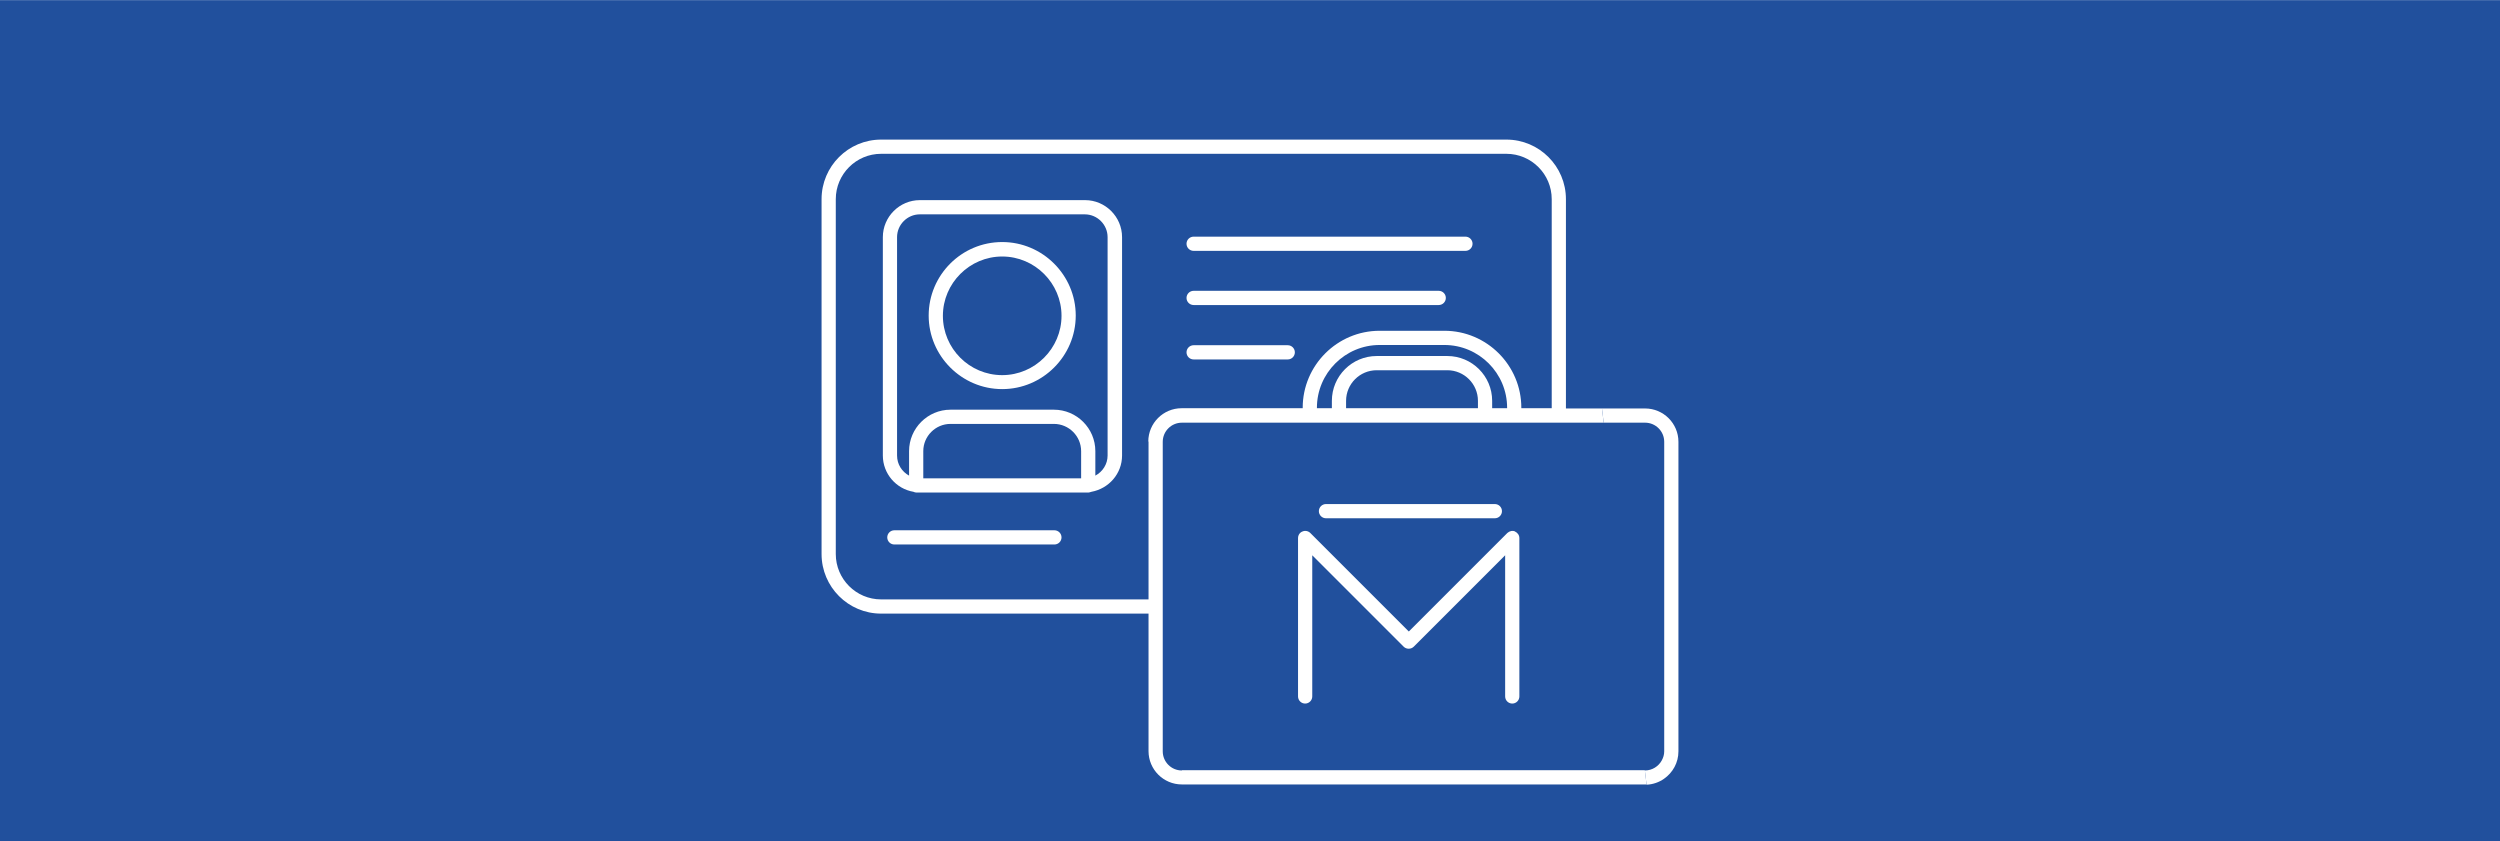 <?xml version="1.0" encoding="UTF-8"?>
<svg id="uuid-9de7173c-70a5-446b-9fac-32239c2feac6" data-name="LOGO COMUN" xmlns="http://www.w3.org/2000/svg" width="35.98mm" height="12.11mm" viewBox="0 0 102 34.32">
  <defs>
    <style>
      .uuid-3a2db3b5-eefe-4796-897c-2086e1a8b811 {
        fill: #fff;
      }

      .uuid-48ea42e1-ef7a-4e0f-a3e2-615cf4f696a4 {
        fill: #21509d;
      }
    </style>
  </defs>
  <rect class="uuid-48ea42e1-ef7a-4e0f-a3e2-615cf4f696a4" width="102" height="34.32"/>
  <g>
    <path class="uuid-3a2db3b5-eefe-4796-897c-2086e1a8b811" d="M44.26,8.16h-6.73c-.83,0-1.51,.68-1.51,1.51v8.91c0,.74,.54,1.36,1.25,1.48,.04,.02,.08,.03,.12,.03h7.02s.08-.01,.12-.03c.71-.13,1.25-.74,1.25-1.48V9.67c0-.83-.68-1.51-1.51-1.51Zm-.15,11.35h-6.44v-1.11c0-.61,.5-1.11,1.11-1.11h4.22c.61,0,1.11,.5,1.11,1.11v1.11Zm1.08-.93c0,.35-.2,.66-.5,.82v-1c0-.93-.76-1.69-1.69-1.69h-4.22c-.93,0-1.69,.76-1.69,1.69v1c-.29-.16-.49-.46-.49-.82V9.67c0-.51,.42-.93,.93-.93h6.73c.51,0,.93,.42,.93,.93v8.91Z"/>
    <path class="uuid-3a2db3b5-eefe-4796-897c-2086e1a8b811" d="M48.7,10.23h11.09c.16,0,.29-.13,.29-.29s-.13-.29-.29-.29h-11.09c-.16,0-.29,.13-.29,.29s.13,.29,.29,.29Z"/>
    <path class="uuid-3a2db3b5-eefe-4796-897c-2086e1a8b811" d="M43.02,21.63h-6.53c-.16,0-.29,.13-.29,.29s.13,.29,.29,.29h6.53c.16,0,.29-.13,.29-.29s-.13-.29-.29-.29Z"/>
    <path class="uuid-3a2db3b5-eefe-4796-897c-2086e1a8b811" d="M48.7,12.44h10c.16,0,.29-.13,.29-.29s-.13-.29-.29-.29h-10c-.16,0-.29,.13-.29,.29s.13,.29,.29,.29Z"/>
    <path class="uuid-3a2db3b5-eefe-4796-897c-2086e1a8b811" d="M48.7,14.66h3.84c.16,0,.29-.13,.29-.29s-.13-.29-.29-.29h-3.84c-.16,0-.29,.13-.29,.29s.13,.29,.29,.29Z"/>
    <path class="uuid-3a2db3b5-eefe-4796-897c-2086e1a8b811" d="M40.89,9.87c-1.66,0-3,1.35-3,3s1.35,3,3,3,3-1.35,3-3-1.35-3-3-3Zm0,5.43c-1.34,0-2.42-1.09-2.42-2.42s1.09-2.42,2.42-2.42,2.42,1.09,2.42,2.42-1.09,2.42-2.42,2.42Z"/>
    <path class="uuid-3a2db3b5-eefe-4796-897c-2086e1a8b811" d="M48.22,31.43c-.43,0-.78-.35-.78-.78v-12.63c0-.43,.35-.78,.78-.78h17.21l-.07-.58h-1.47V8.12c0-1.34-1.09-2.43-2.43-2.43h-25.51c-1.34,0-2.43,1.09-2.43,2.43v14.48c0,1.34,1.09,2.43,2.43,2.43h10.91v5.61c0,.75,.61,1.36,1.36,1.36h18.9s.04,0,.06,0l-.07-.58h-18.89Zm12.08-14.78h-5.38v-.3c0-.69,.56-1.25,1.25-1.25h2.88c.69,0,1.25,.56,1.25,1.25v.3Zm1.19,0h-.61v-.3c0-1.01-.82-1.83-1.83-1.83h-2.88c-1.01,0-1.83,.82-1.83,1.83v.3h-.61v-.02c0-1.41,1.15-2.56,2.56-2.56h2.64c1.41,0,2.56,1.15,2.56,2.56v.02Zm-14.63,1.36v6.44h-10.91c-1.02,0-1.85-.83-1.85-1.85V8.12c0-1.02,.83-1.85,1.85-1.85h25.51c1.02,0,1.85,.83,1.85,1.85v8.53h-1.24s0-.02,0-.02c0-1.73-1.41-3.14-3.14-3.14h-2.64c-1.73,0-3.14,1.41-3.14,3.14,0,0,0,.02,0,.02h-4.94c-.75,0-1.36,.61-1.36,1.36Z"/>
    <path class="uuid-3a2db3b5-eefe-4796-897c-2086e1a8b811" d="M61.82,21.68c-.11-.05-.23-.02-.32,.06l-4.02,4.02-4.02-4.02c-.08-.08-.21-.11-.32-.06-.11,.04-.18,.15-.18,.27v6.46c0,.16,.13,.29,.29,.29s.29-.13,.29-.29v-5.76l3.73,3.73c.11,.11,.3,.11,.41,0l3.73-3.73v5.76c0,.16,.13,.29,.29,.29s.29-.13,.29-.29v-6.46c0-.12-.07-.22-.18-.27Z"/>
    <path class="uuid-3a2db3b5-eefe-4796-897c-2086e1a8b811" d="M54.1,21.14h6.89c.16,0,.29-.13,.29-.29s-.13-.29-.29-.29h-6.89c-.16,0-.29,.13-.29,.29s.13,.29,.29,.29Z"/>
    <path class="uuid-3a2db3b5-eefe-4796-897c-2086e1a8b811" d="M67.12,16.66h-1.76l.07,.58h1.69c.43,0,.78,.35,.78,.78v12.63c0,.14-.04,.26-.1,.37-.13,.24-.39,.41-.69,.41h0l.07,.58c.26-.01,.51-.1,.71-.24,.36-.25,.59-.66,.59-1.12v-12.63c0-.75-.61-1.36-1.36-1.36Z"/>
  </g>
</svg>